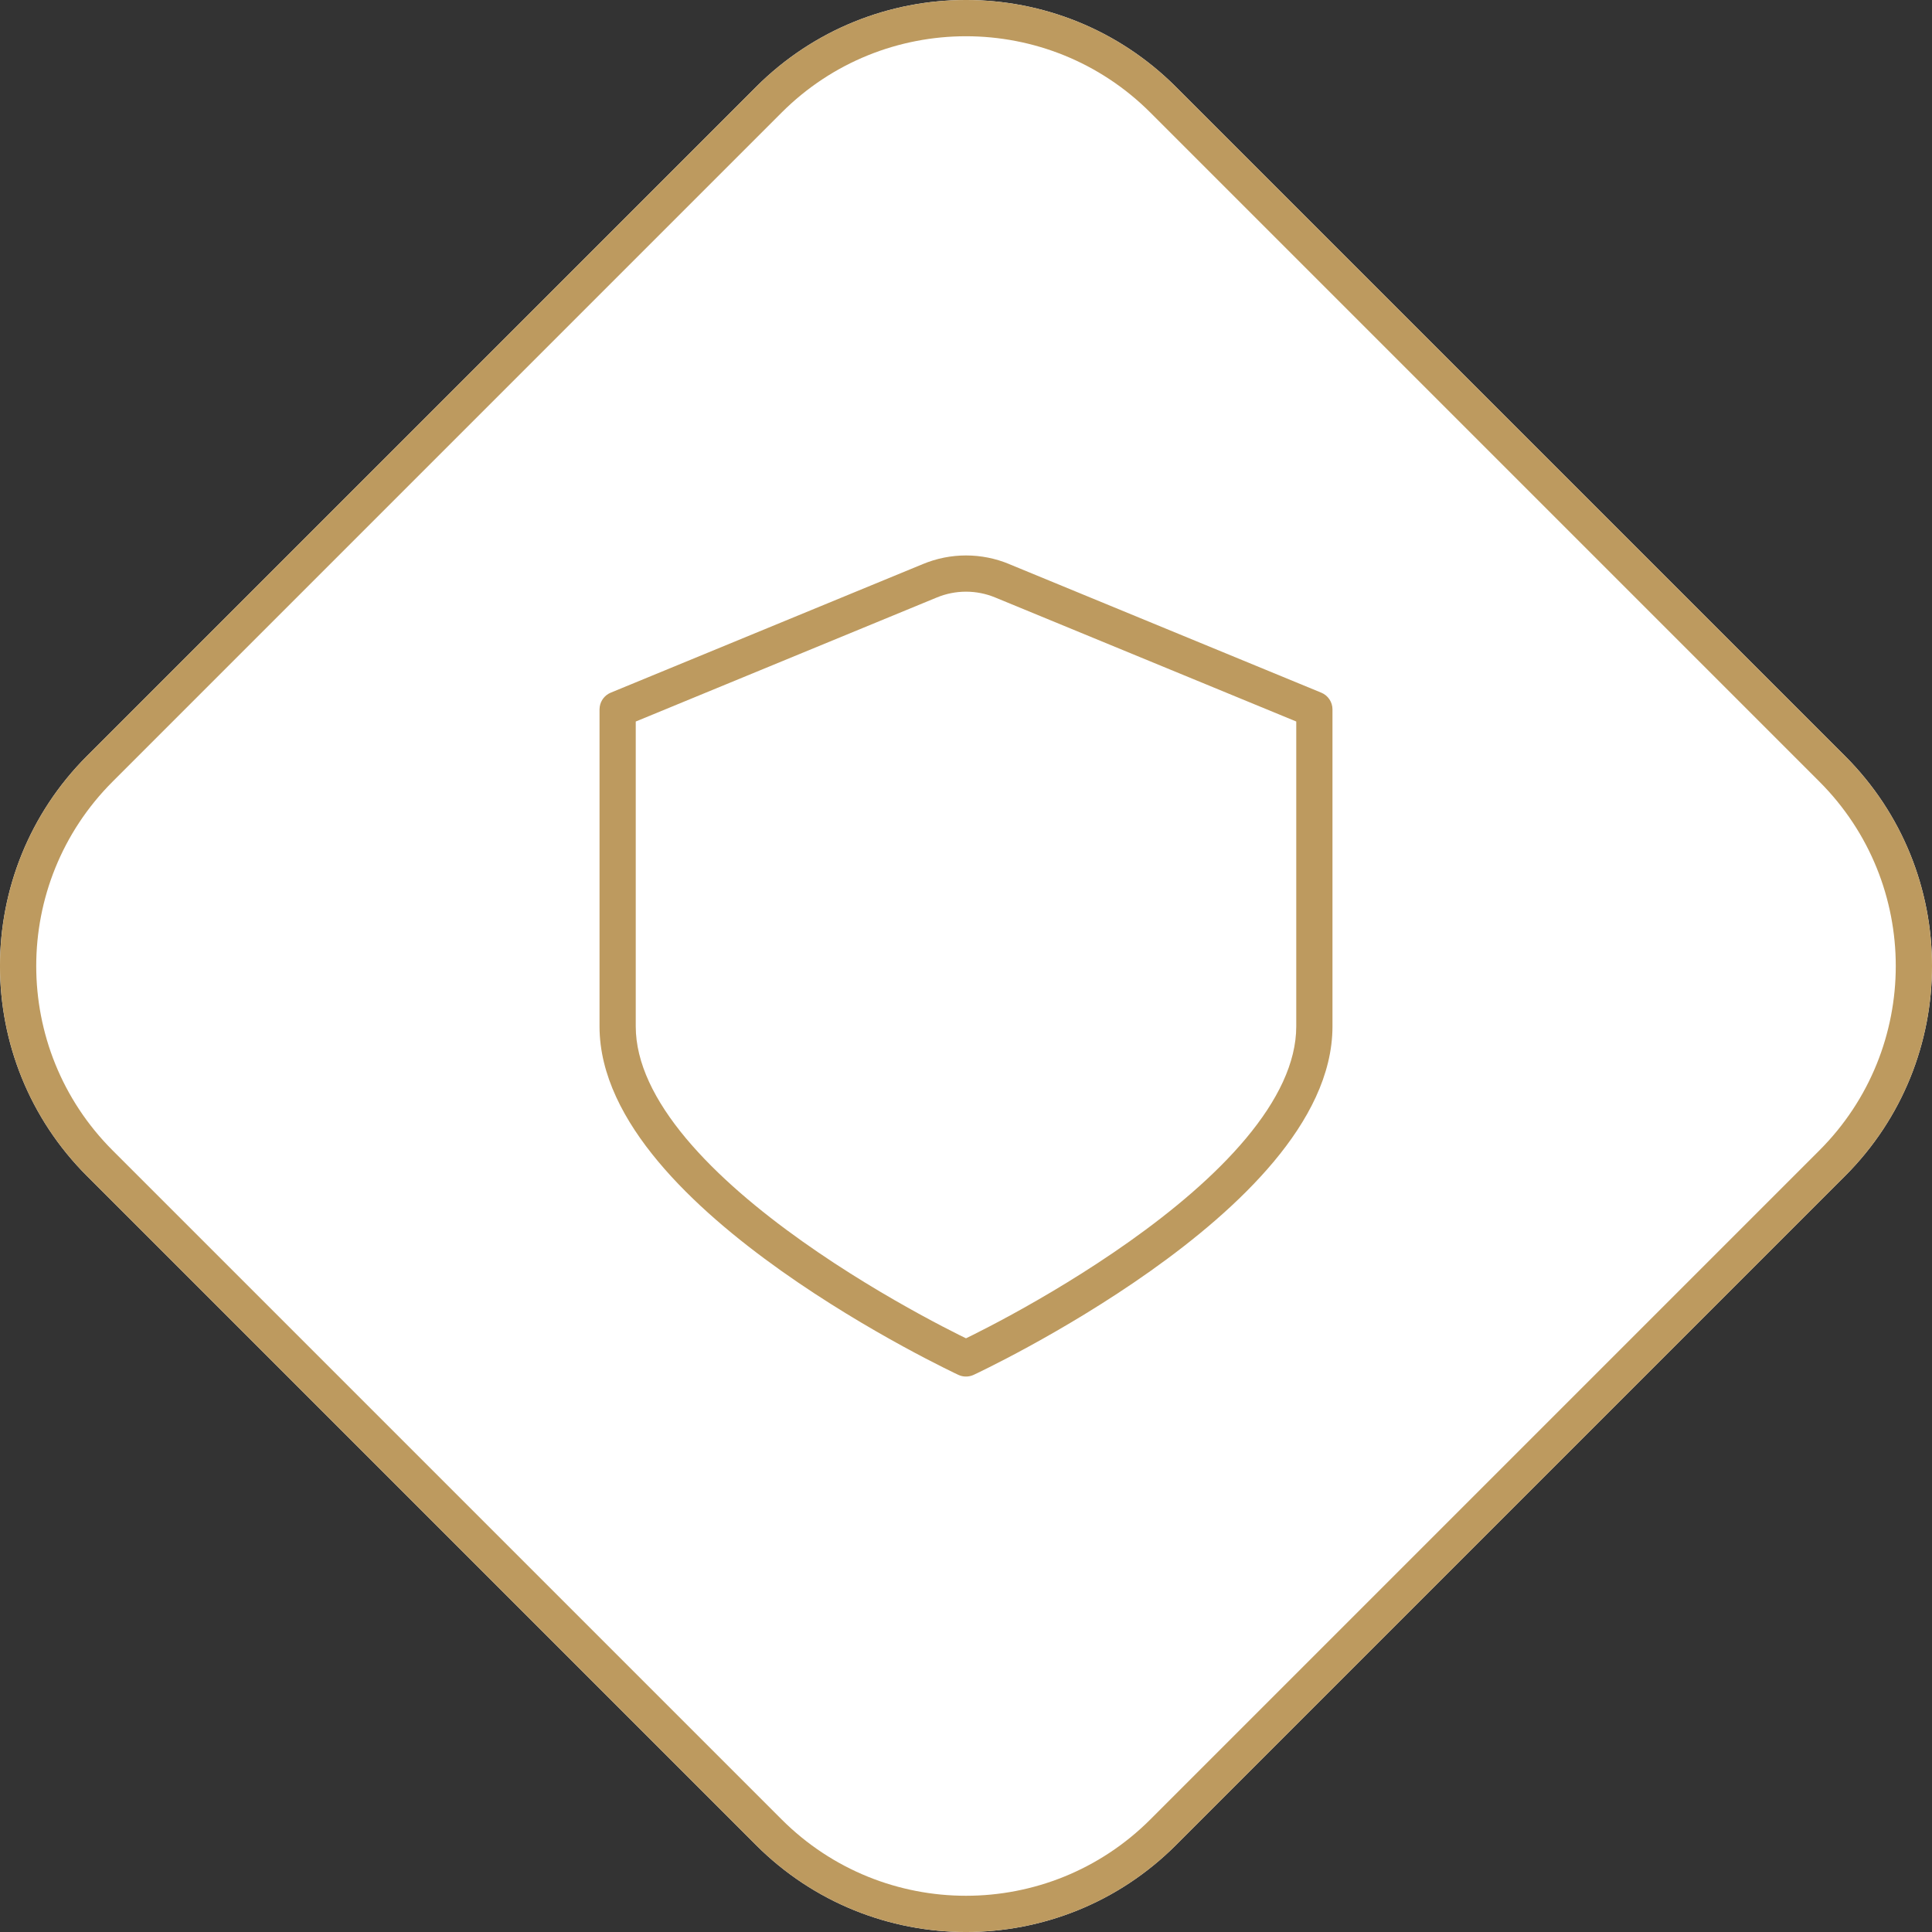 <svg width="80" height="80" viewBox="0 0 80 80" fill="none" xmlns="http://www.w3.org/2000/svg">
<rect x="0" y="0" width="80" height="80" fill="#333333" stroke="none"/>
<path d="M3.602 48.696C-1.201 43.893 -1.201 36.107 3.602 31.304L31.304 3.602C36.107 -1.201 43.893 -1.201 48.696 3.602L76.398 31.304C81.201 36.107 81.201 43.893 76.398 48.696L48.696 76.398C43.893 81.201 36.107 81.201 31.304 76.398L3.602 48.696Z" fill="white"/>
<path d="M31.304 3.602C36.106 -1.201 43.894 -1.201 48.696 3.602L76.398 31.304C81.201 36.107 81.201 43.894 76.398 48.697L48.696 76.399C43.894 81.201 36.106 81.201 31.304 76.399L31.303 76.398L32.364 75.337C36.581 79.554 43.419 79.554 47.636 75.337L75.337 47.636C79.554 43.419 79.554 36.581 75.337 32.365L47.636 4.663C43.419 0.447 36.581 0.447 32.364 4.663L4.663 32.365C0.446 36.581 0.446 43.419 4.663 47.636L32.364 75.337L31.303 76.398L3.601 48.697C-1.201 43.894 -1.201 36.107 3.601 31.304L31.304 3.602Z" fill="#BD9A5F"/>
<path d="M53.675 29.876L41.215 24.743L41.212 24.742C40.828 24.582 40.416 24.5 40 24.5C39.584 24.5 39.173 24.582 38.789 24.742L38.786 24.743L26.325 29.877V42.5C26.325 44.004 27.101 45.575 28.404 47.135C29.699 48.684 31.445 50.14 33.222 51.4C34.994 52.658 36.77 53.702 38.106 54.433C38.773 54.797 39.328 55.084 39.716 55.277C39.824 55.331 39.919 55.377 40 55.416C40.081 55.377 40.176 55.331 40.284 55.277C40.672 55.084 41.227 54.797 41.895 54.433C43.23 53.702 45.006 52.657 46.778 51.4C48.555 50.14 50.301 48.684 51.596 47.135C52.899 45.575 53.675 44.004 53.675 42.5V29.876ZM55.175 42.5C55.175 44.513 54.149 46.419 52.747 48.097C51.337 49.785 49.476 51.326 47.647 52.624C45.812 53.925 43.983 55.001 42.614 55.749C41.929 56.124 41.358 56.417 40.956 56.618C40.755 56.719 40.596 56.796 40.487 56.849C40.433 56.875 40.391 56.895 40.362 56.908C40.348 56.915 40.337 56.92 40.329 56.924C40.325 56.926 40.322 56.927 40.32 56.928C40.319 56.928 40.319 56.929 40.318 56.93H40.316C40.141 57.011 39.941 57.022 39.76 56.961L39.684 56.93C39.683 56.929 39.681 56.928 39.68 56.928C39.678 56.927 39.675 56.925 39.671 56.924C39.663 56.92 39.652 56.915 39.638 56.908C39.609 56.895 39.567 56.875 39.513 56.849C39.404 56.796 39.246 56.719 39.045 56.618C38.644 56.417 38.072 56.124 37.387 55.749C36.018 55.001 34.188 53.925 32.353 52.624C30.524 51.326 28.664 49.785 27.254 48.097C25.852 46.419 24.825 44.513 24.825 42.5V29.375L24.834 29.263C24.873 29.005 25.044 28.783 25.289 28.682L38.212 23.358C38.779 23.122 39.386 23 40 23C40.614 23 41.222 23.121 41.789 23.357L41.788 23.358L54.711 28.682C54.992 28.797 55.175 29.071 55.175 29.375V42.5Z" fill="#BD9A5F"/>
</svg>
